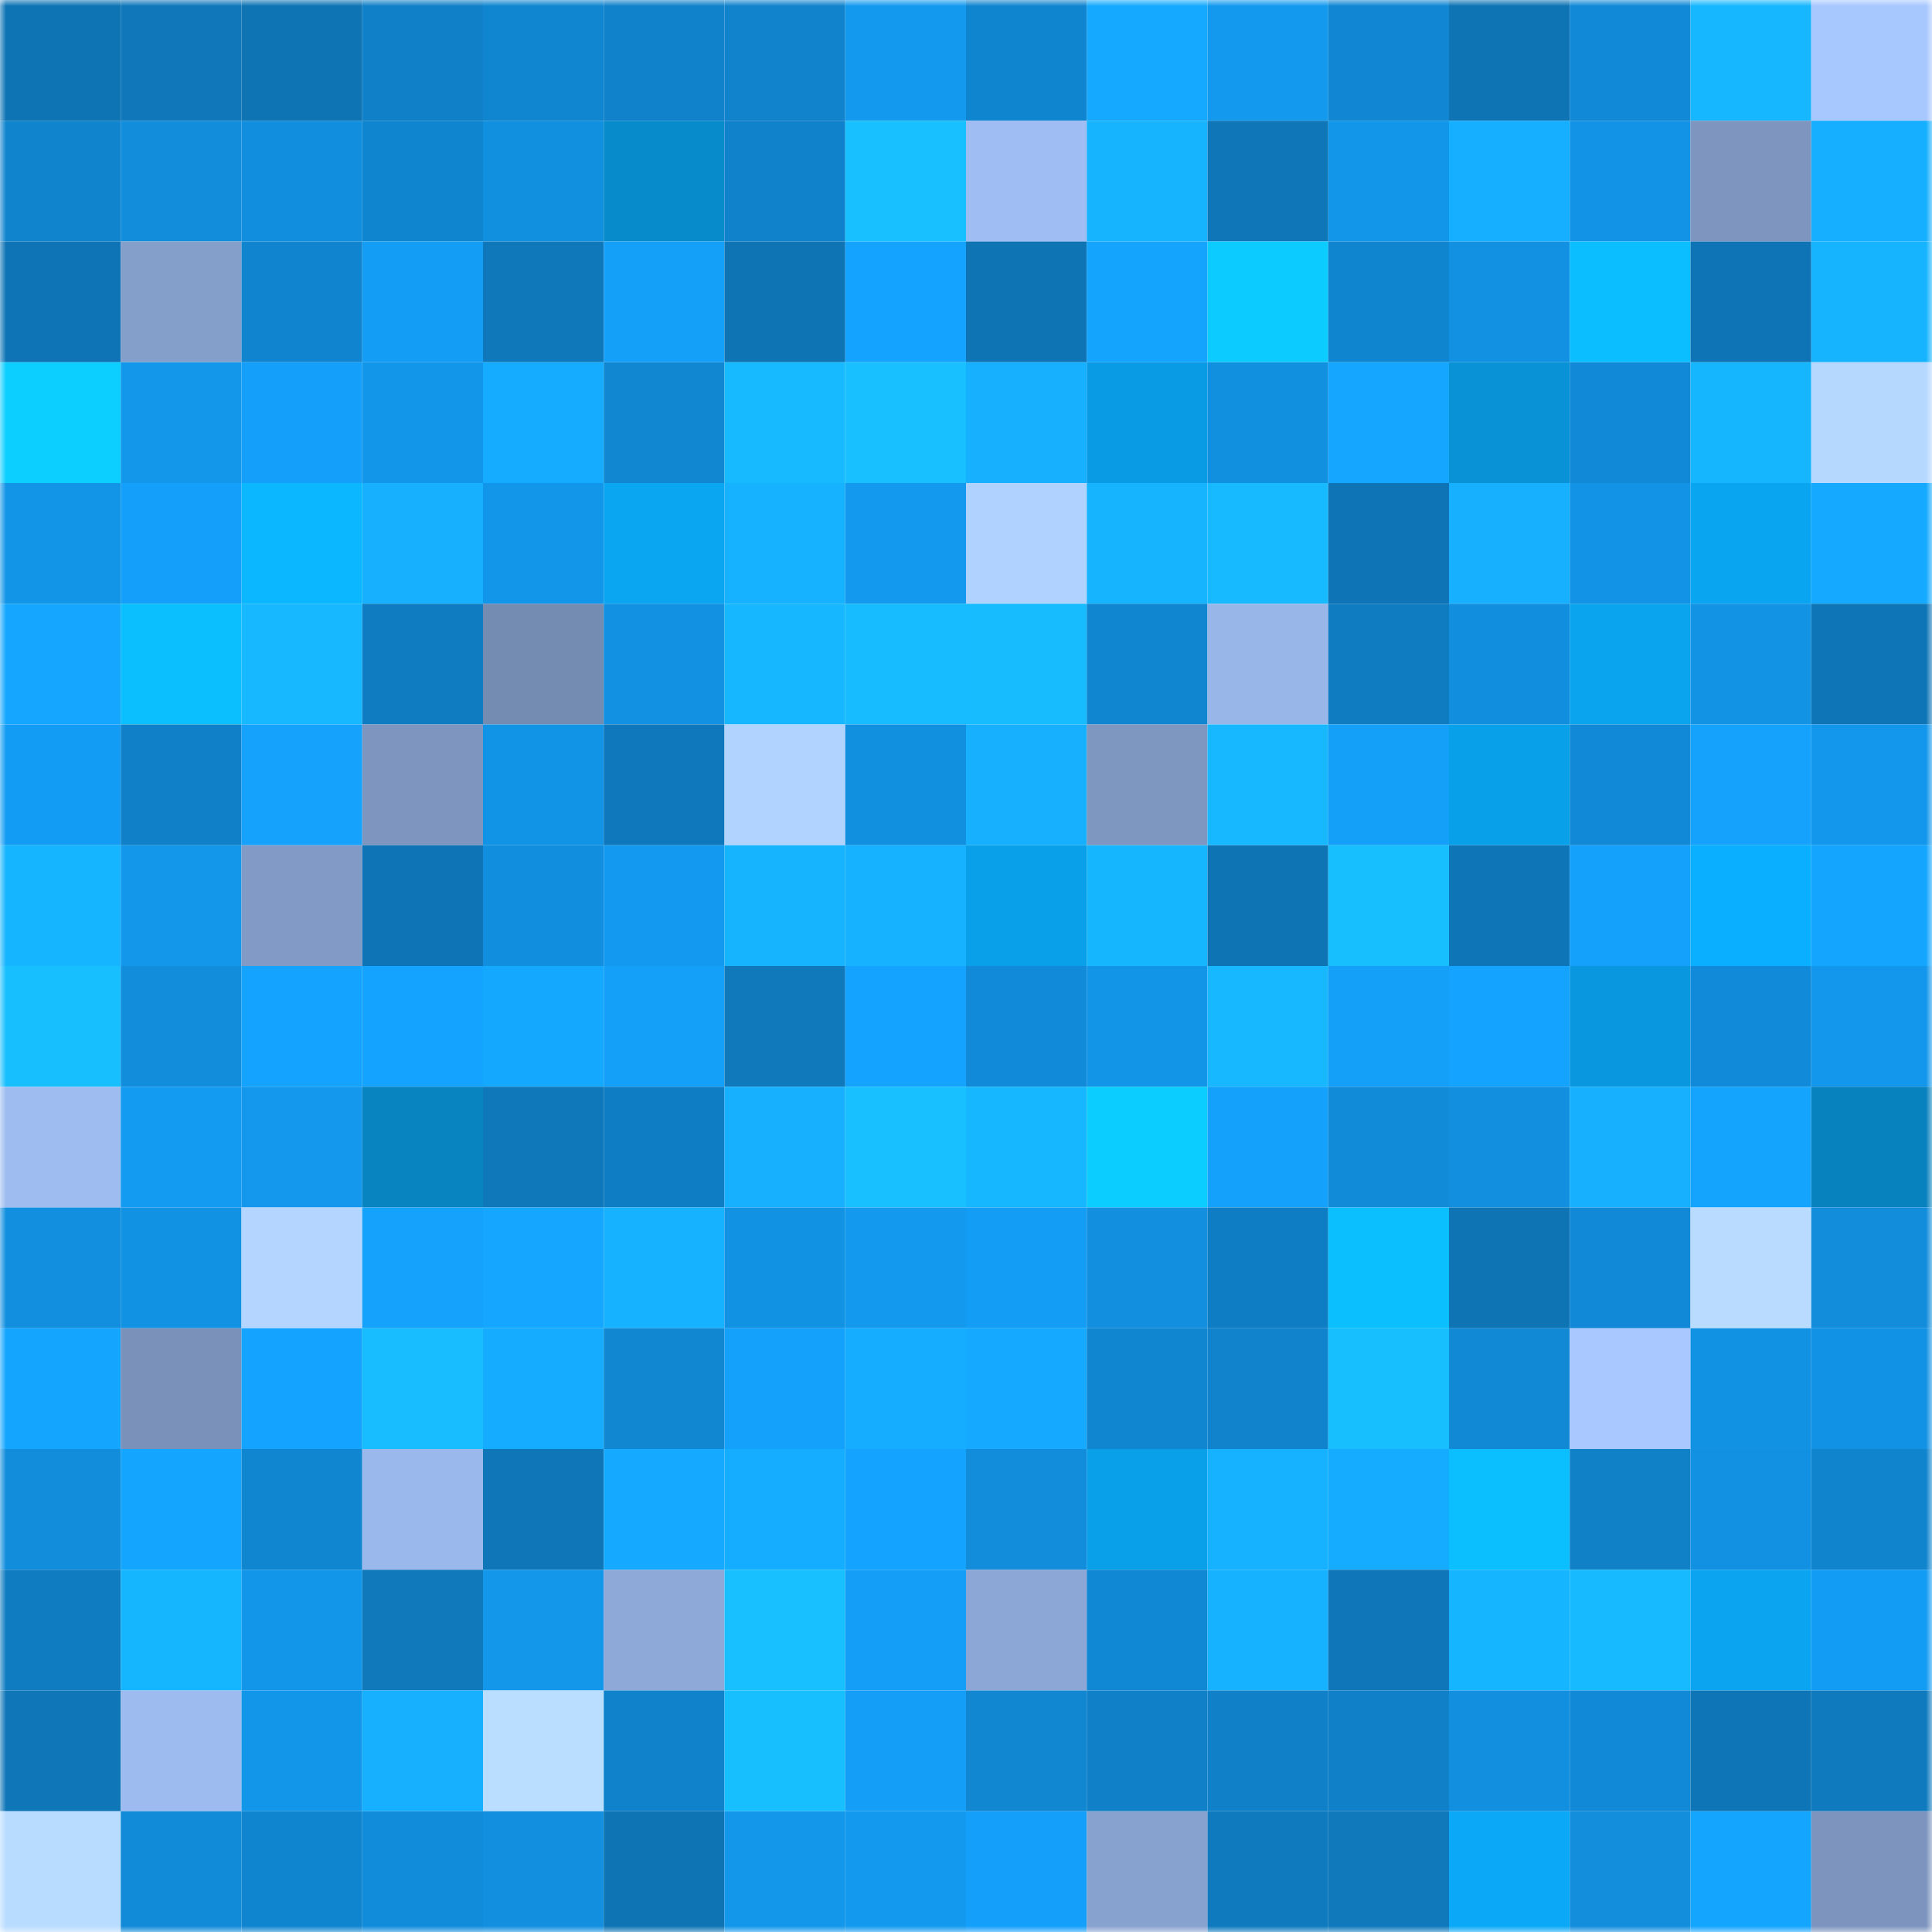 <svg viewBox="0 0 160 160" fill="none" role="img" xmlns="http://www.w3.org/2000/svg" width="240" height="240" name="ens%2Cyjkellyjoo.eth"><mask id="1437630519" mask-type="alpha" maskUnits="userSpaceOnUse" x="0" y="0" width="160" height="160"><rect width="160" height="160" fill="#FFFFFF"></rect></mask><g mask="url(#1437630519)"><rect x="0" y="0" width="10" height="10" fill="#0e74b4"></rect><rect x="10" y="0" width="10" height="10" fill="#0f77ba"></rect><rect x="20" y="0" width="10" height="10" fill="#0e74b4"></rect><rect x="30" y="0" width="10" height="10" fill="#1080c8"></rect><rect x="40" y="0" width="10" height="10" fill="#1086d0"></rect><rect x="50" y="0" width="10" height="10" fill="#1082cb"></rect><rect x="60" y="0" width="10" height="10" fill="#1083cc"></rect><rect x="70" y="0" width="10" height="10" fill="#139aef"></rect><rect x="80" y="0" width="10" height="10" fill="#1085cf"></rect><rect x="90" y="0" width="10" height="10" fill="#15aaff"></rect><rect x="100" y="0" width="10" height="10" fill="#139aef"></rect><rect x="110" y="0" width="10" height="10" fill="#1187d3"></rect><rect x="120" y="0" width="10" height="10" fill="#0e74b4"></rect><rect x="130" y="0" width="10" height="10" fill="#1189d6"></rect><rect x="140" y="0" width="10" height="10" fill="#17b7ff"></rect><rect x="150" y="0" width="10" height="10" fill="#a7c7ff"></rect><rect x="0" y="10" width="10" height="10" fill="#1084cd"></rect><rect x="10" y="10" width="10" height="10" fill="#118ddc"></rect><rect x="20" y="10" width="10" height="10" fill="#118edd"></rect><rect x="30" y="10" width="10" height="10" fill="#1085cf"></rect><rect x="40" y="10" width="10" height="10" fill="#1290e0"></rect><rect x="50" y="10" width="10" height="10" fill="#088bcb"></rect><rect x="60" y="10" width="10" height="10" fill="#1082cb"></rect><rect x="70" y="10" width="10" height="10" fill="#18c0ff"></rect><rect x="80" y="10" width="10" height="10" fill="#9fbdf2"></rect><rect x="90" y="10" width="10" height="10" fill="#16b4ff"></rect><rect x="100" y="10" width="10" height="10" fill="#0f76b8"></rect><rect x="110" y="10" width="10" height="10" fill="#1296ea"></rect><rect x="120" y="10" width="10" height="10" fill="#16aeff"></rect><rect x="130" y="10" width="10" height="10" fill="#1293e5"></rect><rect x="140" y="10" width="10" height="10" fill="#7d95bf"></rect><rect x="150" y="10" width="10" height="10" fill="#16afff"></rect><rect x="0" y="20" width="10" height="10" fill="#0e74b5"></rect><rect x="10" y="20" width="10" height="10" fill="#859fcb"></rect><rect x="20" y="20" width="10" height="10" fill="#1084ce"></rect><rect x="30" y="20" width="10" height="10" fill="#139df5"></rect><rect x="40" y="20" width="10" height="10" fill="#0f78bb"></rect><rect x="50" y="20" width="10" height="10" fill="#149ff8"></rect><rect x="60" y="20" width="10" height="10" fill="#0e74b4"></rect><rect x="70" y="20" width="10" height="10" fill="#14a3fe"></rect><rect x="80" y="20" width="10" height="10" fill="#0e74b4"></rect><rect x="90" y="20" width="10" height="10" fill="#14a3fd"></rect><rect x="100" y="20" width="10" height="10" fill="#0ccbff"></rect><rect x="110" y="20" width="10" height="10" fill="#1085cf"></rect><rect x="120" y="20" width="10" height="10" fill="#1291e2"></rect><rect x="130" y="20" width="10" height="10" fill="#0bbeff"></rect><rect x="140" y="20" width="10" height="10" fill="#0e74b5"></rect><rect x="150" y="20" width="10" height="10" fill="#16b4ff"></rect><rect x="0" y="30" width="10" height="10" fill="#0ccfff"></rect><rect x="10" y="30" width="10" height="10" fill="#1397eb"></rect><rect x="20" y="30" width="10" height="10" fill="#14a0fa"></rect><rect x="30" y="30" width="10" height="10" fill="#1296ea"></rect><rect x="40" y="30" width="10" height="10" fill="#15abff"></rect><rect x="50" y="30" width="10" height="10" fill="#1187d2"></rect><rect x="60" y="30" width="10" height="10" fill="#17b9ff"></rect><rect x="70" y="30" width="10" height="10" fill="#18c0ff"></rect><rect x="80" y="30" width="10" height="10" fill="#16b0ff"></rect><rect x="90" y="30" width="10" height="10" fill="#099ce5"></rect><rect x="100" y="30" width="10" height="10" fill="#1290e0"></rect><rect x="110" y="30" width="10" height="10" fill="#15a7ff"></rect><rect x="120" y="30" width="10" height="10" fill="#0992d6"></rect><rect x="130" y="30" width="10" height="10" fill="#1189d6"></rect><rect x="140" y="30" width="10" height="10" fill="#16b6ff"></rect><rect x="150" y="30" width="10" height="10" fill="#b5d8ff"></rect><rect x="0" y="40" width="10" height="10" fill="#1294e7"></rect><rect x="10" y="40" width="10" height="10" fill="#14a0fa"></rect><rect x="20" y="40" width="10" height="10" fill="#0bb8ff"></rect><rect x="30" y="40" width="10" height="10" fill="#16b0ff"></rect><rect x="40" y="40" width="10" height="10" fill="#1296e9"></rect><rect x="50" y="40" width="10" height="10" fill="#0aa6f2"></rect><rect x="60" y="40" width="10" height="10" fill="#16b1ff"></rect><rect x="70" y="40" width="10" height="10" fill="#139aef"></rect><rect x="80" y="40" width="10" height="10" fill="#b0d2ff"></rect><rect x="90" y="40" width="10" height="10" fill="#16b4ff"></rect><rect x="100" y="40" width="10" height="10" fill="#17baff"></rect><rect x="110" y="40" width="10" height="10" fill="#0e74b5"></rect><rect x="120" y="40" width="10" height="10" fill="#16b0ff"></rect><rect x="130" y="40" width="10" height="10" fill="#1293e5"></rect><rect x="140" y="40" width="10" height="10" fill="#0aa5f1"></rect><rect x="150" y="40" width="10" height="10" fill="#15aaff"></rect><rect x="0" y="50" width="10" height="10" fill="#15a7ff"></rect><rect x="10" y="50" width="10" height="10" fill="#0bbfff"></rect><rect x="20" y="50" width="10" height="10" fill="#17b8ff"></rect><rect x="30" y="50" width="10" height="10" fill="#0f7bc0"></rect><rect x="40" y="50" width="10" height="10" fill="#758cb2"></rect><rect x="50" y="50" width="10" height="10" fill="#1290e1"></rect><rect x="60" y="50" width="10" height="10" fill="#17b7ff"></rect><rect x="70" y="50" width="10" height="10" fill="#17bbff"></rect><rect x="80" y="50" width="10" height="10" fill="#17bcff"></rect><rect x="90" y="50" width="10" height="10" fill="#1086d0"></rect><rect x="100" y="50" width="10" height="10" fill="#98b6e8"></rect><rect x="110" y="50" width="10" height="10" fill="#0f7bc0"></rect><rect x="120" y="50" width="10" height="10" fill="#128ede"></rect><rect x="130" y="50" width="10" height="10" fill="#0aa3ee"></rect><rect x="140" y="50" width="10" height="10" fill="#1293e4"></rect><rect x="150" y="50" width="10" height="10" fill="#0e75b7"></rect><rect x="0" y="60" width="10" height="10" fill="#139cf3"></rect><rect x="10" y="60" width="10" height="10" fill="#1081c9"></rect><rect x="20" y="60" width="10" height="10" fill="#14a2fd"></rect><rect x="30" y="60" width="10" height="10" fill="#7e96bf"></rect><rect x="40" y="60" width="10" height="10" fill="#1294e6"></rect><rect x="50" y="60" width="10" height="10" fill="#0f78bc"></rect><rect x="60" y="60" width="10" height="10" fill="#b1d3ff"></rect><rect x="70" y="60" width="10" height="10" fill="#1290e0"></rect><rect x="80" y="60" width="10" height="10" fill="#16b0ff"></rect><rect x="90" y="60" width="10" height="10" fill="#7e97c0"></rect><rect x="100" y="60" width="10" height="10" fill="#17b8ff"></rect><rect x="110" y="60" width="10" height="10" fill="#14a0f9"></rect><rect x="120" y="60" width="10" height="10" fill="#09a0ea"></rect><rect x="130" y="60" width="10" height="10" fill="#1189d6"></rect><rect x="140" y="60" width="10" height="10" fill="#14a2fc"></rect><rect x="150" y="60" width="10" height="10" fill="#1397ec"></rect><rect x="0" y="70" width="10" height="10" fill="#16b5ff"></rect><rect x="10" y="70" width="10" height="10" fill="#1397eb"></rect><rect x="20" y="70" width="10" height="10" fill="#829bc6"></rect><rect x="30" y="70" width="10" height="10" fill="#0e74b5"></rect><rect x="40" y="70" width="10" height="10" fill="#128ede"></rect><rect x="50" y="70" width="10" height="10" fill="#139af0"></rect><rect x="60" y="70" width="10" height="10" fill="#16b4ff"></rect><rect x="70" y="70" width="10" height="10" fill="#16b2ff"></rect><rect x="80" y="70" width="10" height="10" fill="#099fe9"></rect><rect x="90" y="70" width="10" height="10" fill="#16b6ff"></rect><rect x="100" y="70" width="10" height="10" fill="#0e74b4"></rect><rect x="110" y="70" width="10" height="10" fill="#18bfff"></rect><rect x="120" y="70" width="10" height="10" fill="#0e75b6"></rect><rect x="130" y="70" width="10" height="10" fill="#14a1fc"></rect><rect x="140" y="70" width="10" height="10" fill="#0aafff"></rect><rect x="150" y="70" width="10" height="10" fill="#14a6ff"></rect><rect x="0" y="80" width="10" height="10" fill="#18bfff"></rect><rect x="10" y="80" width="10" height="10" fill="#118ddc"></rect><rect x="20" y="80" width="10" height="10" fill="#14a4ff"></rect><rect x="30" y="80" width="10" height="10" fill="#14a4ff"></rect><rect x="40" y="80" width="10" height="10" fill="#15a8ff"></rect><rect x="50" y="80" width="10" height="10" fill="#149ff8"></rect><rect x="60" y="80" width="10" height="10" fill="#0f79bc"></rect><rect x="70" y="80" width="10" height="10" fill="#14a3fe"></rect><rect x="80" y="80" width="10" height="10" fill="#118bd9"></rect><rect x="90" y="80" width="10" height="10" fill="#1294e7"></rect><rect x="100" y="80" width="10" height="10" fill="#17b8ff"></rect><rect x="110" y="80" width="10" height="10" fill="#14a0f9"></rect><rect x="120" y="80" width="10" height="10" fill="#14a3fe"></rect><rect x="130" y="80" width="10" height="10" fill="#0998df"></rect><rect x="140" y="80" width="10" height="10" fill="#118bd9"></rect><rect x="150" y="80" width="10" height="10" fill="#1397ec"></rect><rect x="0" y="90" width="10" height="10" fill="#9ebcf0"></rect><rect x="10" y="90" width="10" height="10" fill="#139bf2"></rect><rect x="20" y="90" width="10" height="10" fill="#1398ed"></rect><rect x="30" y="90" width="10" height="10" fill="#0884c0"></rect><rect x="40" y="90" width="10" height="10" fill="#0f78bb"></rect><rect x="50" y="90" width="10" height="10" fill="#0f7dc3"></rect><rect x="60" y="90" width="10" height="10" fill="#16b0ff"></rect><rect x="70" y="90" width="10" height="10" fill="#18c0ff"></rect><rect x="80" y="90" width="10" height="10" fill="#17b7ff"></rect><rect x="90" y="90" width="10" height="10" fill="#0ccdff"></rect><rect x="100" y="90" width="10" height="10" fill="#14a1fb"></rect><rect x="110" y="90" width="10" height="10" fill="#118ad7"></rect><rect x="120" y="90" width="10" height="10" fill="#128fdf"></rect><rect x="130" y="90" width="10" height="10" fill="#16b0ff"></rect><rect x="140" y="90" width="10" height="10" fill="#14a3fd"></rect><rect x="150" y="90" width="10" height="10" fill="#0882be"></rect><rect x="0" y="100" width="10" height="10" fill="#128fdf"></rect><rect x="10" y="100" width="10" height="10" fill="#1292e3"></rect><rect x="20" y="100" width="10" height="10" fill="#b3d5ff"></rect><rect x="30" y="100" width="10" height="10" fill="#14a2fc"></rect><rect x="40" y="100" width="10" height="10" fill="#15a7ff"></rect><rect x="50" y="100" width="10" height="10" fill="#16b2ff"></rect><rect x="60" y="100" width="10" height="10" fill="#1292e3"></rect><rect x="70" y="100" width="10" height="10" fill="#139aef"></rect><rect x="80" y="100" width="10" height="10" fill="#139df5"></rect><rect x="90" y="100" width="10" height="10" fill="#128fdf"></rect><rect x="100" y="100" width="10" height="10" fill="#0f7dc3"></rect><rect x="110" y="100" width="10" height="10" fill="#0bbfff"></rect><rect x="120" y="100" width="10" height="10" fill="#0e74b4"></rect><rect x="130" y="100" width="10" height="10" fill="#1189d6"></rect><rect x="140" y="100" width="10" height="10" fill="#b8dbff"></rect><rect x="150" y="100" width="10" height="10" fill="#118ddc"></rect><rect x="0" y="110" width="10" height="10" fill="#14a5ff"></rect><rect x="10" y="110" width="10" height="10" fill="#7a91b9"></rect><rect x="20" y="110" width="10" height="10" fill="#14a4ff"></rect><rect x="30" y="110" width="10" height="10" fill="#17bdff"></rect><rect x="40" y="110" width="10" height="10" fill="#15abff"></rect><rect x="50" y="110" width="10" height="10" fill="#1187d2"></rect><rect x="60" y="110" width="10" height="10" fill="#14a1fb"></rect><rect x="70" y="110" width="10" height="10" fill="#15adff"></rect><rect x="80" y="110" width="10" height="10" fill="#15a9ff"></rect><rect x="90" y="110" width="10" height="10" fill="#1086d0"></rect><rect x="100" y="110" width="10" height="10" fill="#1083cc"></rect><rect x="110" y="110" width="10" height="10" fill="#18bfff"></rect><rect x="120" y="110" width="10" height="10" fill="#1189d5"></rect><rect x="130" y="110" width="10" height="10" fill="#a8c8ff"></rect><rect x="140" y="110" width="10" height="10" fill="#1292e3"></rect><rect x="150" y="110" width="10" height="10" fill="#1292e4"></rect><rect x="0" y="120" width="10" height="10" fill="#118ddb"></rect><rect x="10" y="120" width="10" height="10" fill="#14a5ff"></rect><rect x="20" y="120" width="10" height="10" fill="#1085d0"></rect><rect x="30" y="120" width="10" height="10" fill="#9ab8eb"></rect><rect x="40" y="120" width="10" height="10" fill="#0f76b8"></rect><rect x="50" y="120" width="10" height="10" fill="#15a9ff"></rect><rect x="60" y="120" width="10" height="10" fill="#15adff"></rect><rect x="70" y="120" width="10" height="10" fill="#14a3fe"></rect><rect x="80" y="120" width="10" height="10" fill="#118ddb"></rect><rect x="90" y="120" width="10" height="10" fill="#099fe9"></rect><rect x="100" y="120" width="10" height="10" fill="#16b2ff"></rect><rect x="110" y="120" width="10" height="10" fill="#15acff"></rect><rect x="120" y="120" width="10" height="10" fill="#0bbfff"></rect><rect x="130" y="120" width="10" height="10" fill="#1080c7"></rect><rect x="140" y="120" width="10" height="10" fill="#1291e2"></rect><rect x="150" y="120" width="10" height="10" fill="#1084cd"></rect><rect x="0" y="130" width="10" height="10" fill="#0f7cc1"></rect><rect x="10" y="130" width="10" height="10" fill="#16b6ff"></rect><rect x="20" y="130" width="10" height="10" fill="#1296e9"></rect><rect x="30" y="130" width="10" height="10" fill="#0f79bc"></rect><rect x="40" y="130" width="10" height="10" fill="#1397eb"></rect><rect x="50" y="130" width="10" height="10" fill="#8ea9d8"></rect><rect x="60" y="130" width="10" height="10" fill="#18c0ff"></rect><rect x="70" y="130" width="10" height="10" fill="#149ef7"></rect><rect x="80" y="130" width="10" height="10" fill="#8ca7d5"></rect><rect x="90" y="130" width="10" height="10" fill="#1188d4"></rect><rect x="100" y="130" width="10" height="10" fill="#16b1ff"></rect><rect x="110" y="130" width="10" height="10" fill="#0f77b9"></rect><rect x="120" y="130" width="10" height="10" fill="#16b5ff"></rect><rect x="130" y="130" width="10" height="10" fill="#17baff"></rect><rect x="140" y="130" width="10" height="10" fill="#0aa4f0"></rect><rect x="150" y="130" width="10" height="10" fill="#139cf3"></rect><rect x="0" y="140" width="10" height="10" fill="#0f76b8"></rect><rect x="10" y="140" width="10" height="10" fill="#9dbbef"></rect><rect x="20" y="140" width="10" height="10" fill="#1296e9"></rect><rect x="30" y="140" width="10" height="10" fill="#16b0ff"></rect><rect x="40" y="140" width="10" height="10" fill="#badeff"></rect><rect x="50" y="140" width="10" height="10" fill="#1082cb"></rect><rect x="60" y="140" width="10" height="10" fill="#18bfff"></rect><rect x="70" y="140" width="10" height="10" fill="#149ef7"></rect><rect x="80" y="140" width="10" height="10" fill="#1186d1"></rect><rect x="90" y="140" width="10" height="10" fill="#1081c9"></rect><rect x="100" y="140" width="10" height="10" fill="#1080c8"></rect><rect x="110" y="140" width="10" height="10" fill="#1080c8"></rect><rect x="120" y="140" width="10" height="10" fill="#128fdf"></rect><rect x="130" y="140" width="10" height="10" fill="#1189d6"></rect><rect x="140" y="140" width="10" height="10" fill="#0e75b6"></rect><rect x="150" y="140" width="10" height="10" fill="#0f7abe"></rect><rect x="0" y="150" width="10" height="10" fill="#b8dcff"></rect><rect x="10" y="150" width="10" height="10" fill="#118ad8"></rect><rect x="20" y="150" width="10" height="10" fill="#1085cf"></rect><rect x="30" y="150" width="10" height="10" fill="#118cdb"></rect><rect x="40" y="150" width="10" height="10" fill="#128fdf"></rect><rect x="50" y="150" width="10" height="10" fill="#0e74b4"></rect><rect x="60" y="150" width="10" height="10" fill="#1397eb"></rect><rect x="70" y="150" width="10" height="10" fill="#139aef"></rect><rect x="80" y="150" width="10" height="10" fill="#14a0fa"></rect><rect x="90" y="150" width="10" height="10" fill="#88a2cf"></rect><rect x="100" y="150" width="10" height="10" fill="#0f7abe"></rect><rect x="110" y="150" width="10" height="10" fill="#0f79bc"></rect><rect x="120" y="150" width="10" height="10" fill="#0aa8f6"></rect><rect x="130" y="150" width="10" height="10" fill="#128edd"></rect><rect x="140" y="150" width="10" height="10" fill="#14a5ff"></rect><rect x="150" y="150" width="10" height="10" fill="#7d94be"></rect></g></svg>